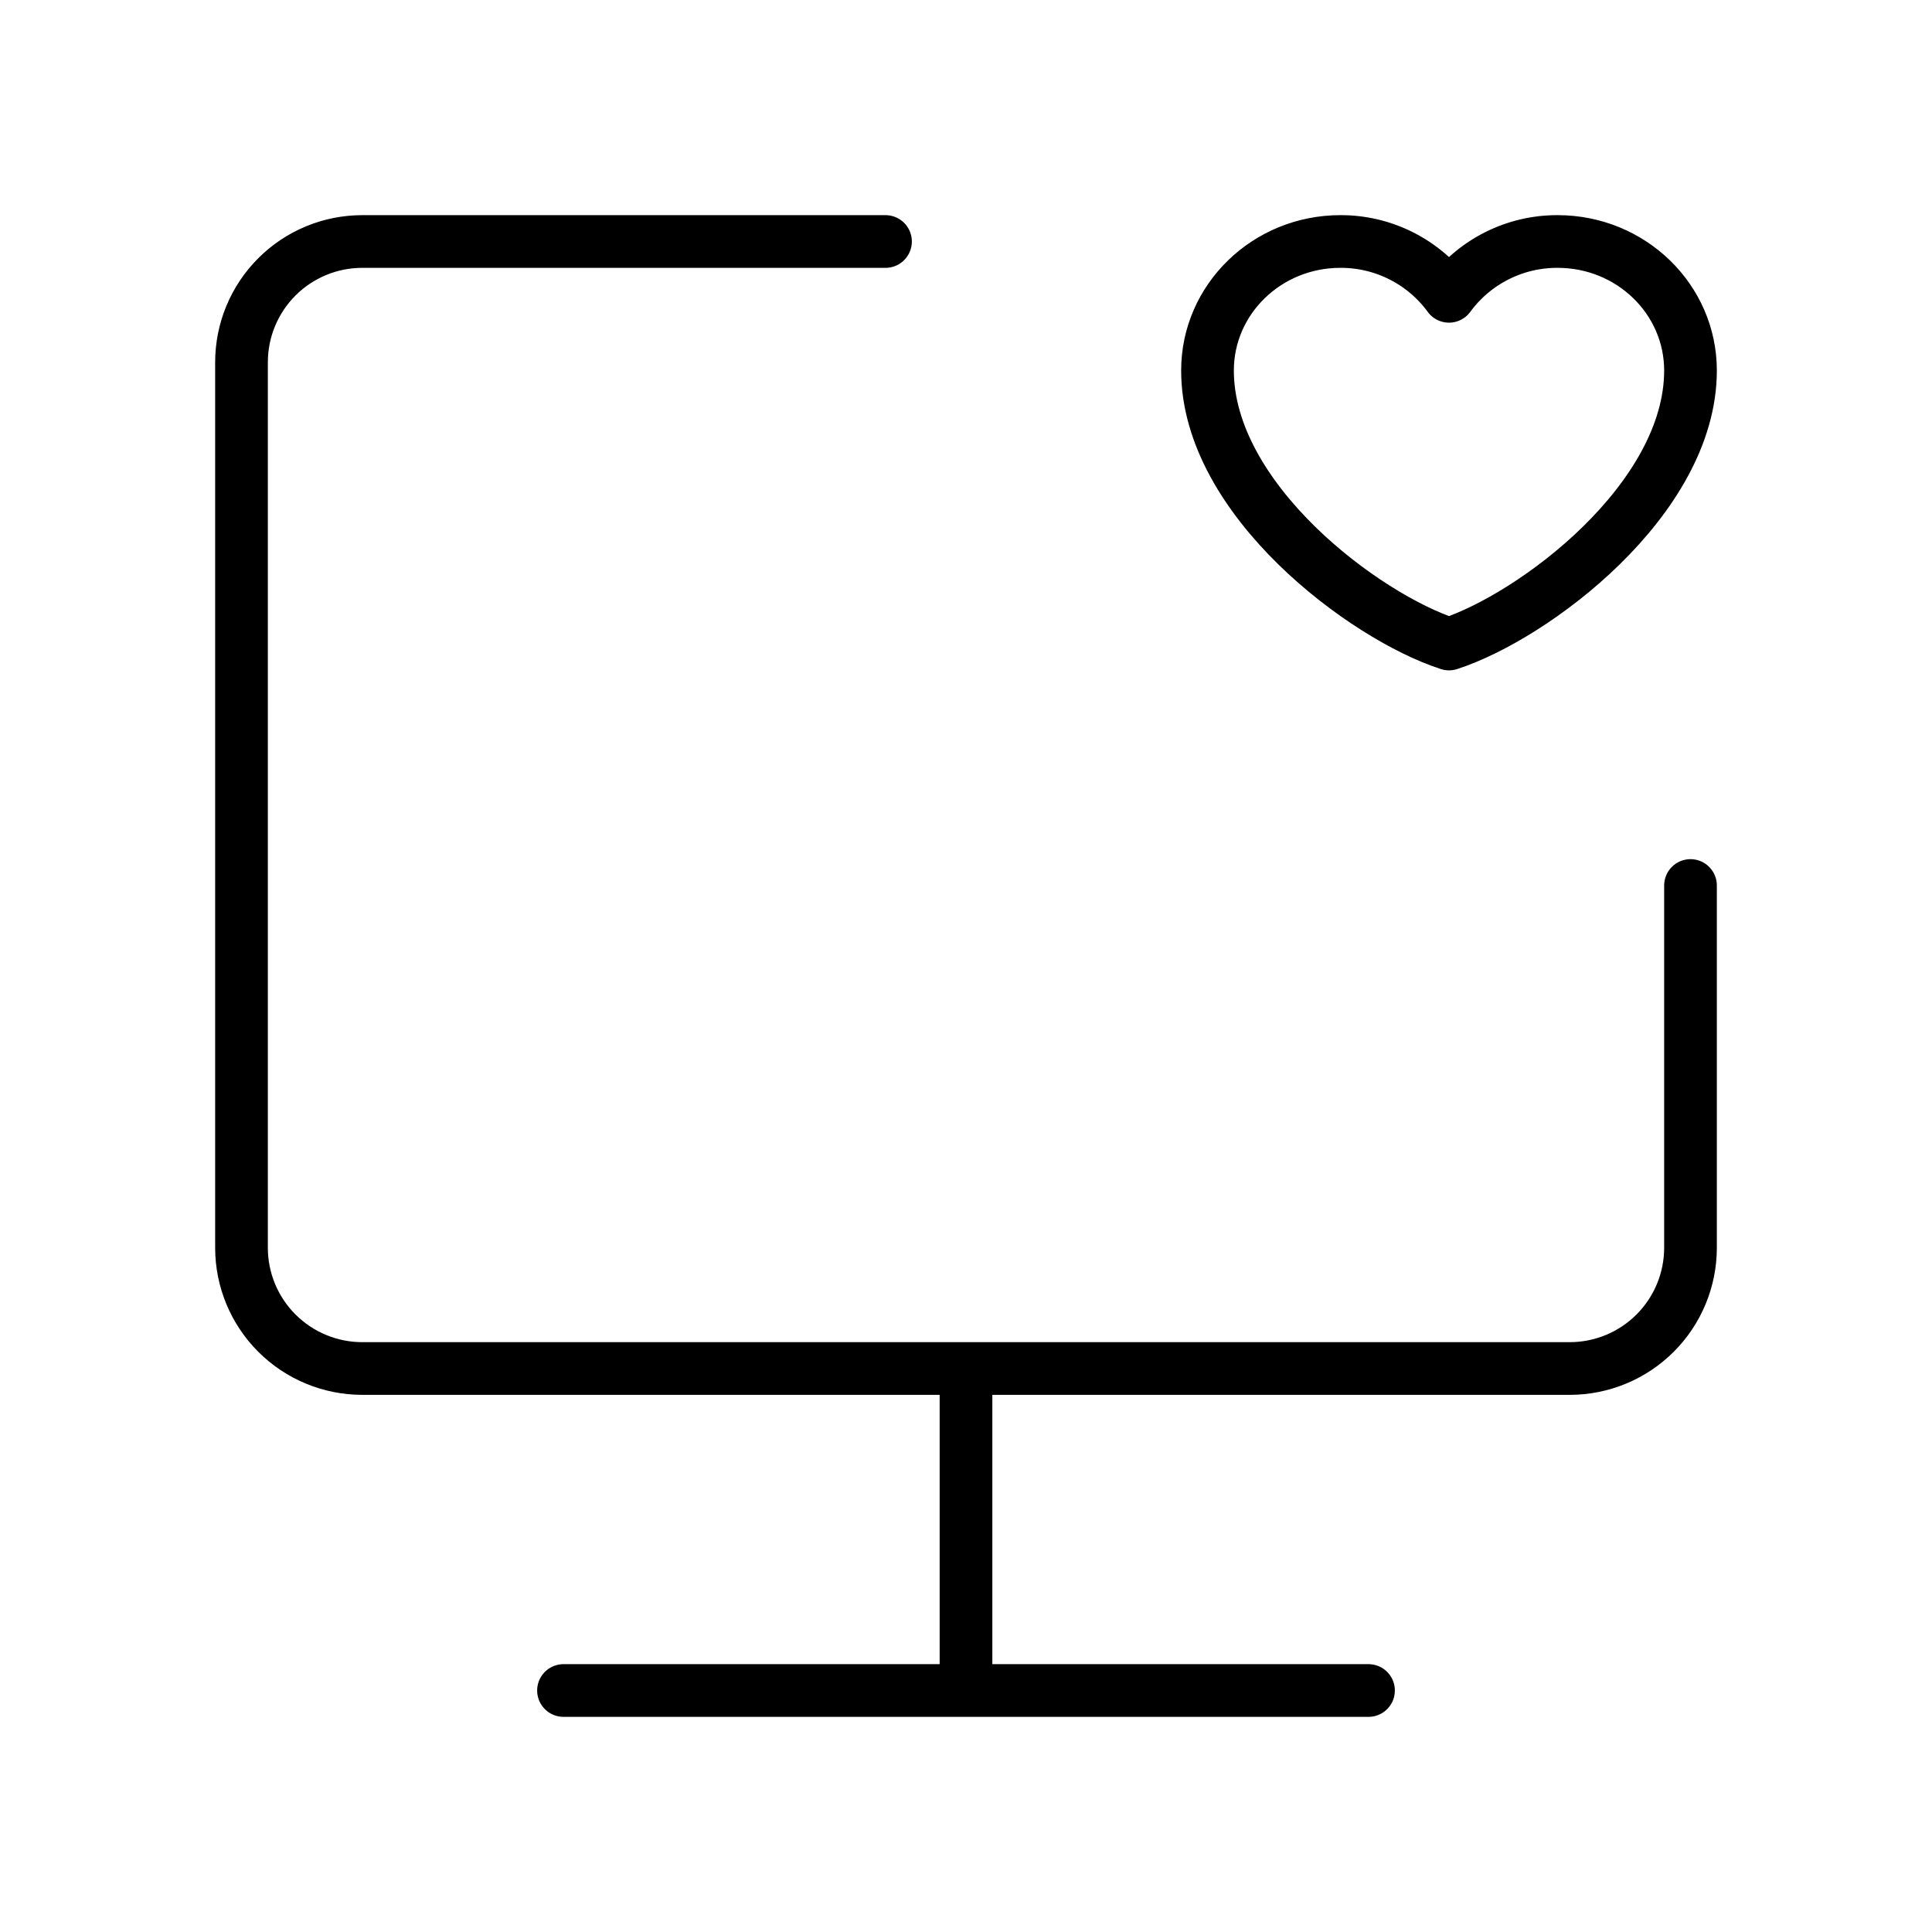 <svg width="110" height="110" viewBox="0 0 110 110" fill="none" xmlns="http://www.w3.org/2000/svg">
<path d="M50.417 13.75H20.625C18.802 13.75 17.053 14.474 15.764 15.764C14.474 17.053 13.75 18.802 13.75 20.625V71.042C13.75 72.865 14.474 74.614 15.764 75.903C17.053 77.192 18.802 77.917 20.625 77.917H89.375C91.198 77.917 92.947 77.192 94.236 75.903C95.526 74.614 96.25 72.865 96.25 71.042V50.417M55 77.917V96.25M32.083 96.25H77.917M76.312 13.75C72.137 13.75 68.75 17.038 68.75 21.095C68.75 28.437 77.688 35.113 82.5 36.667C87.312 35.113 96.25 28.44 96.25 21.095C96.25 17.038 92.865 13.75 88.688 13.75C87.483 13.744 86.294 14.024 85.219 14.567C84.143 15.109 83.211 15.899 82.5 16.871C81.789 15.899 80.857 15.109 79.781 14.567C78.706 14.024 77.517 13.744 76.312 13.75V13.75Z" stroke="black" stroke-width="3" stroke-linecap="round" stroke-linejoin="round"/>
</svg>
